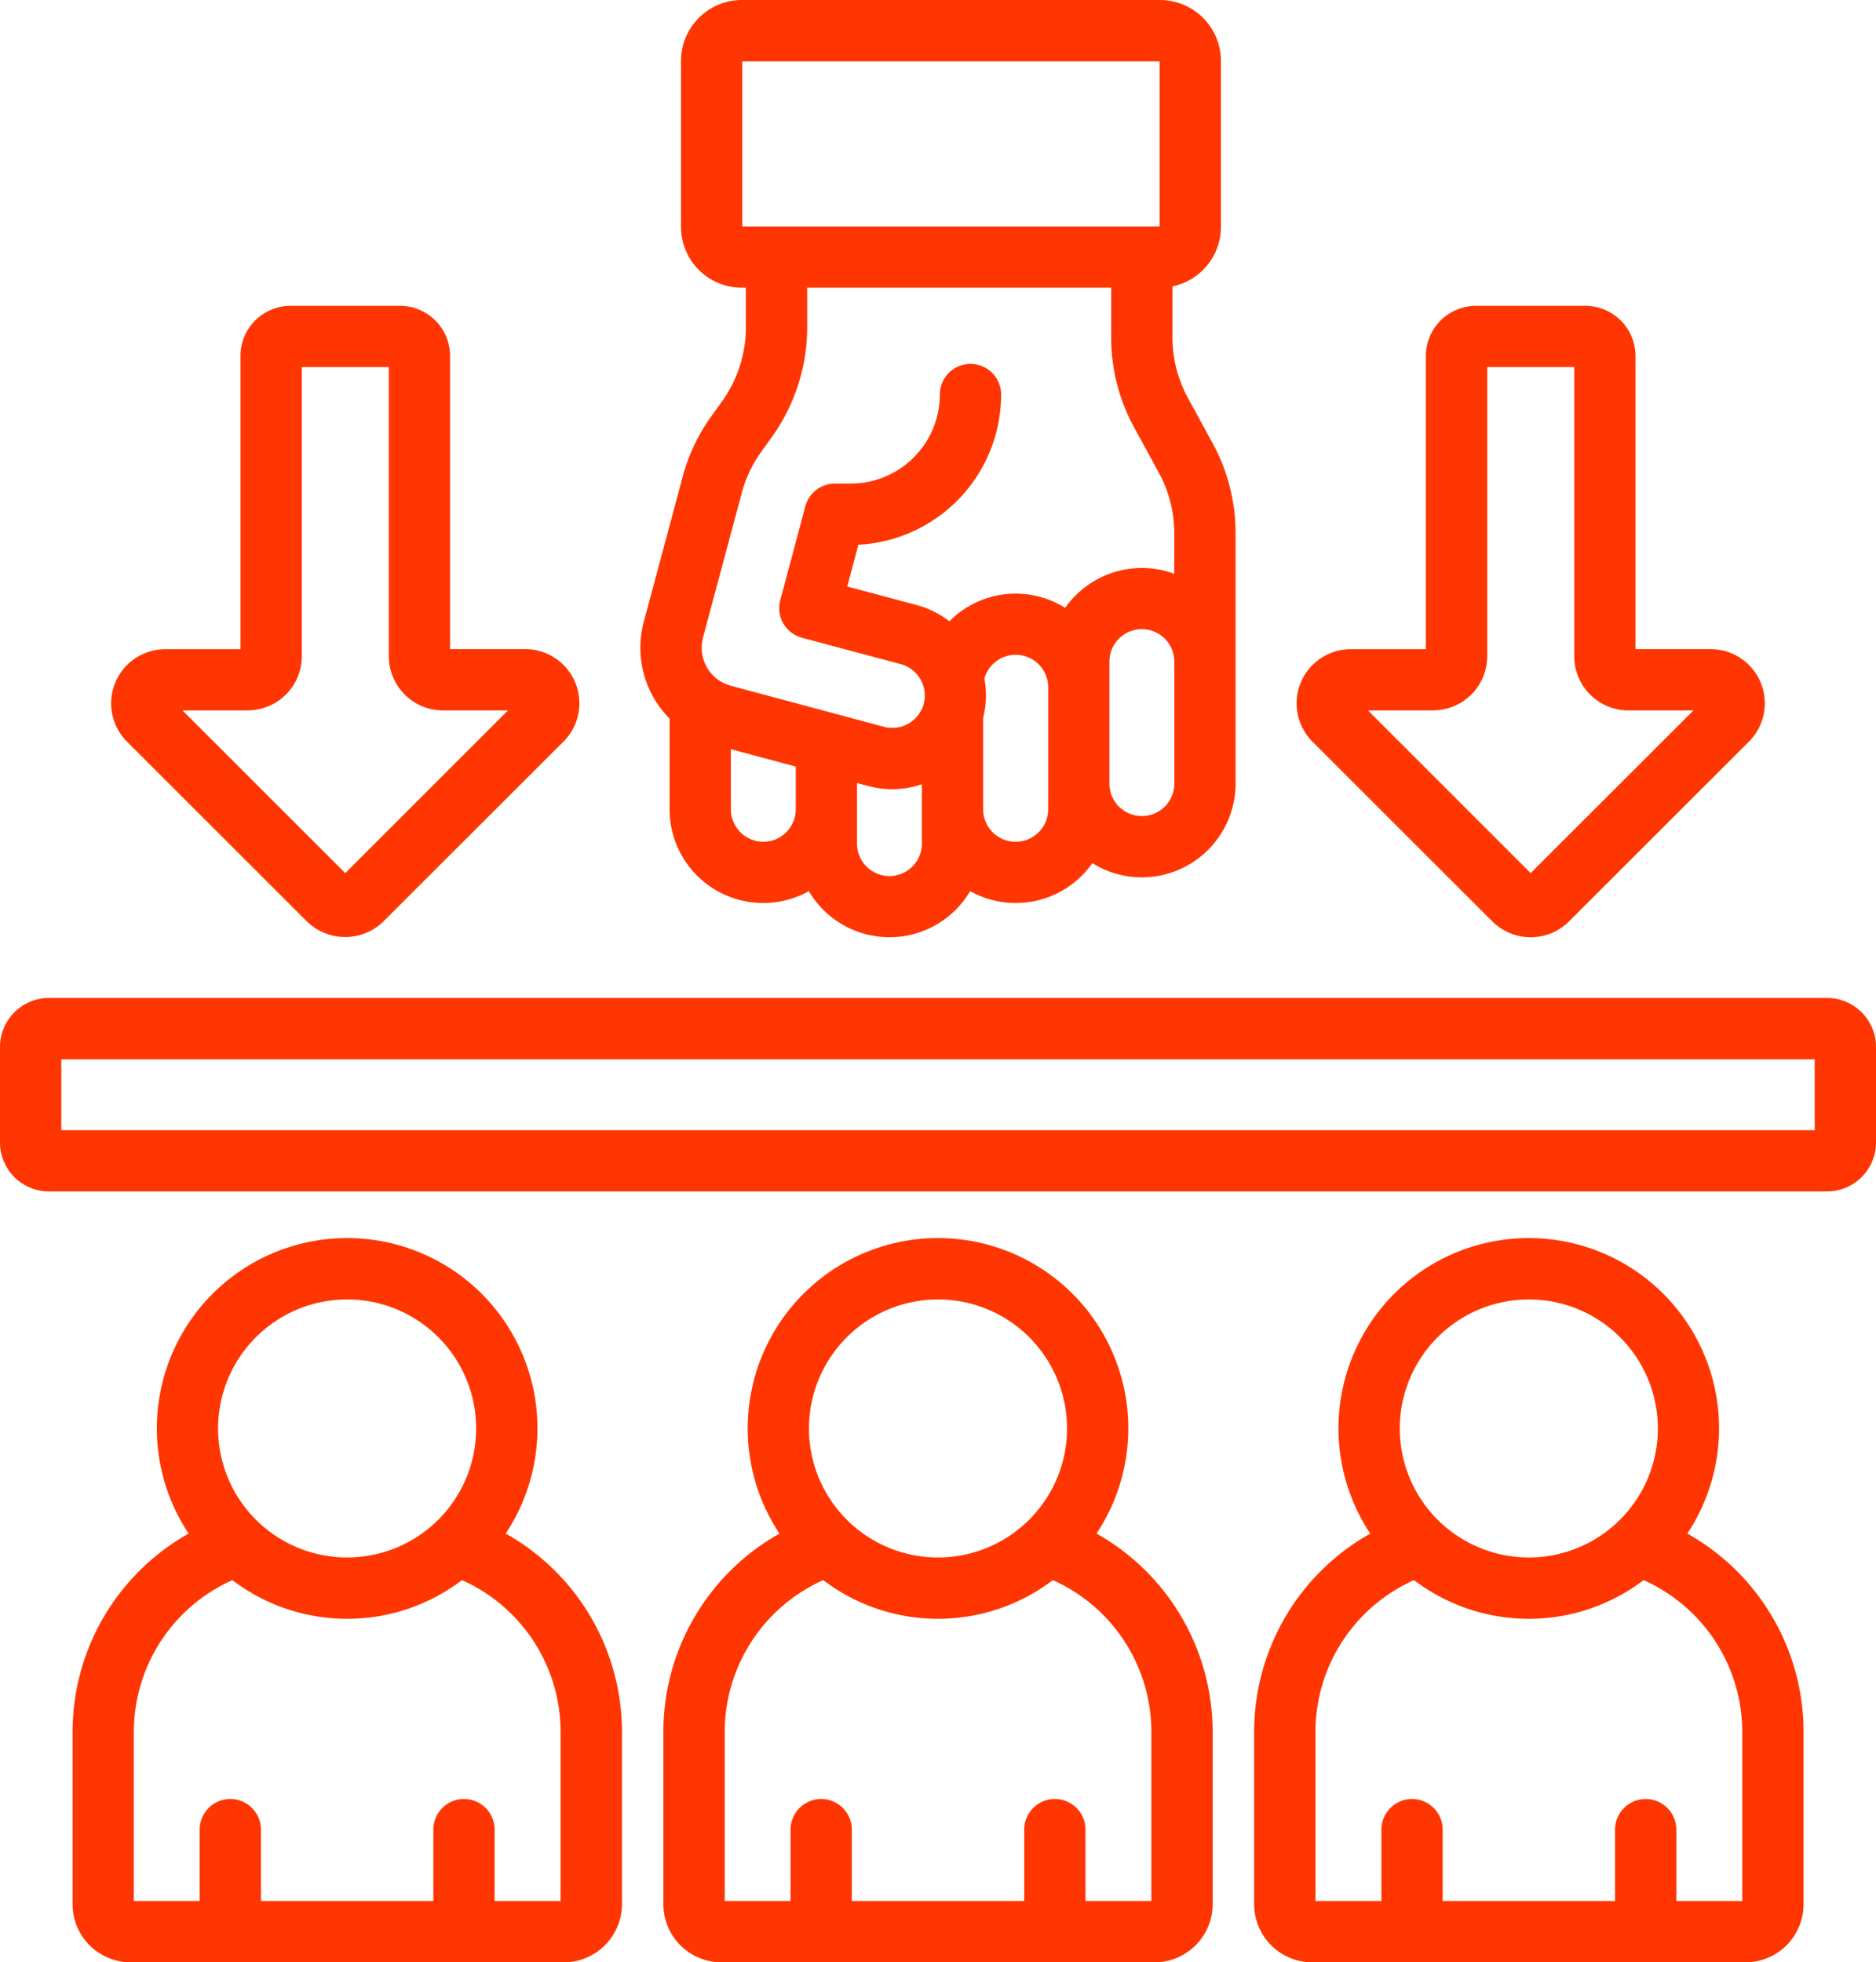<svg xmlns="http://www.w3.org/2000/svg" width="113.747" height="119" viewBox="0 0 113.747 119">
  <path id="icon_7" d="M40.6,43.581v5.494a5.678,5.678,0,0,0,8.441,4.967,5.679,5.679,0,0,0,9.782,0,5.674,5.674,0,0,0,7.409-1.7,5.63,5.63,0,0,0,3,.862,5.692,5.692,0,0,0,5.685-5.685V32.438a11.377,11.377,0,0,0-1.46-5.683L72.091,24.25a7.7,7.7,0,0,1-1-3.9V17.366a3.688,3.688,0,0,0,2.938-3.6V3.691A3.7,3.7,0,0,0,70.339,0H44.98a3.693,3.693,0,0,0-3.688,3.691V13.764a3.69,3.69,0,0,0,3.688,3.684h.244v2.273a7.713,7.713,0,0,1-1.511,4.709l-.546.762a11.226,11.226,0,0,0-1.8,3.816l-2.333,8.7a6.1,6.1,0,0,0,1.571,5.878Zm5.68,7.465a1.969,1.969,0,0,1-1.964-1.971V45.433l3.933,1.055v2.589a1.973,1.973,0,0,1-1.971,1.971Zm9.617.112a1.967,1.967,0,0,1-3.935,0V47.483l.662.177a5.723,5.723,0,0,0,1.476.2,5.627,5.627,0,0,0,1.794-.3v3.6h0Zm7.656-2.082a1.971,1.971,0,0,1-3.942,0V43.546a5.677,5.677,0,0,0,.077-2.4,1.969,1.969,0,0,1,3.865.532v7.4Zm7.649-1.555a1.967,1.967,0,1,1-3.935,0v-7.4a1.967,1.967,0,1,1,3.935,0Zm-26.2-43.8H70.311V13.731H45.005V3.716ZM42.623,38.667l2.333-8.7a7.585,7.585,0,0,1,1.232-2.612l.546-.762a11.427,11.427,0,0,0,2.206-6.873V17.448H67.373V20.36a11.377,11.377,0,0,0,1.46,5.683L70.2,28.548a7.7,7.7,0,0,1,1,3.9v2.347a5.68,5.68,0,0,0-6.615,2.066,5.654,5.654,0,0,0-7.021.816,5.63,5.63,0,0,0-1.994-.988l-4.2-1.123.676-2.531A9.129,9.129,0,0,0,60.7,23.925a1.857,1.857,0,0,0-3.714,0,5.407,5.407,0,0,1-5.4,5.4h-.962A1.855,1.855,0,0,0,48.831,30.7L47.309,36.4a1.857,1.857,0,0,0,1.315,2.275l5.992,1.6a1.969,1.969,0,0,1,1.367,1.318c.012.053.026.1.042.156a1.949,1.949,0,0,1-.019.939.014.014,0,0,1,0,.009l-.014.044A1.977,1.977,0,0,1,53.6,44.076l-9.29-2.492a2.383,2.383,0,0,1-1.685-2.915Zm68.159,21.852H2.966A2.973,2.973,0,0,0,0,63.489v5.792a2.97,2.97,0,0,0,2.966,2.97H110.782a2.973,2.973,0,0,0,2.966-2.97V63.489a2.97,2.97,0,0,0-2.966-2.97Zm-.751,8.018H3.716v-4.3H110.031v4.3ZM90.487,55.878a3.291,3.291,0,0,0,4.644,0l10.921-10.914a3.286,3.286,0,0,0-2.333-5.6H99.165V21.585a3.045,3.045,0,0,0-3.045-3.038H89.492a3.04,3.04,0,0,0-3.038,3.038V39.367H81.9a3.286,3.286,0,0,0-2.322,5.608l10.905,10.9Zm-3.6-12.8A3.286,3.286,0,0,0,90.173,39.8V22.261h5.278V39.8a3.286,3.286,0,0,0,3.282,3.282h3.946l-9.871,9.864-9.864-9.864h3.949Zm-68.275,12.8a3.314,3.314,0,0,0,4.644-.007L34.175,44.963a3.285,3.285,0,0,0-2.333-5.6H27.288V21.585a3.04,3.04,0,0,0-3.038-3.038H17.617a3.04,3.04,0,0,0-3.038,3.038V39.367H10.026A3.286,3.286,0,0,0,7.7,44.975L18.617,55.887Zm-3.6-12.8A3.286,3.286,0,0,0,18.3,39.8V22.261h5.278V39.8a3.286,3.286,0,0,0,3.282,3.282H30.8l-9.866,9.866-9.868-9.866h3.949ZM30.66,93a11.538,11.538,0,1,0-19.223,0A13.794,13.794,0,0,0,4.4,105.025v10.449A3.53,3.53,0,0,0,7.923,119H34.184a3.53,3.53,0,0,0,3.526-3.526V105.025A13.79,13.79,0,0,0,30.665,93ZM21.05,78.8a7.824,7.824,0,1,1-7.828,7.821A7.83,7.83,0,0,1,21.05,78.8Zm12.939,36.48h-4v-4.328a1.857,1.857,0,0,0-3.714,0v4.328H15.821v-4.328a1.857,1.857,0,0,0-3.714,0v4.328H8.114V105.022a10.088,10.088,0,0,1,5.975-9.2,11.5,11.5,0,0,0,13.922,0,10.084,10.084,0,0,1,5.98,9.2v10.259h0ZM66.485,93a11.538,11.538,0,1,0-19.223,0,13.794,13.794,0,0,0-7.04,12.025v10.449A3.527,3.527,0,0,0,43.741,119H70a3.53,3.53,0,0,0,3.526-3.526V105.022A13.794,13.794,0,0,0,66.488,93ZM56.87,78.8a7.824,7.824,0,1,1-7.821,7.821A7.833,7.833,0,0,1,56.87,78.8Zm12.939,36.48H65.816v-4.328a1.857,1.857,0,0,0-3.714,0v4.328H51.648v-4.328a1.857,1.857,0,0,0-3.714,0v4.328H43.941V105.022a10.09,10.09,0,0,1,5.973-9.2,11.5,11.5,0,0,0,13.922,0,10.086,10.086,0,0,1,5.975,9.2v10.259ZM102.305,93a11.538,11.538,0,1,0-19.223,0,13.794,13.794,0,0,0-7.04,12.025v10.449A3.53,3.53,0,0,0,79.568,119h26.261a3.53,3.53,0,0,0,3.526-3.526V105.025A13.79,13.79,0,0,0,102.31,93ZM92.7,78.8a7.824,7.824,0,1,1-7.828,7.821A7.83,7.83,0,0,1,92.7,78.8Zm12.939,36.48h-4v-4.328a1.857,1.857,0,1,0-3.714,0v4.328H87.473v-4.328a1.857,1.857,0,0,0-3.714,0v4.328h-4V105.022a10.088,10.088,0,0,1,5.975-9.2,11.5,11.5,0,0,0,13.922,0,10.084,10.084,0,0,1,5.98,9.2v10.259Z" fill="#ff3602"/>
</svg>
